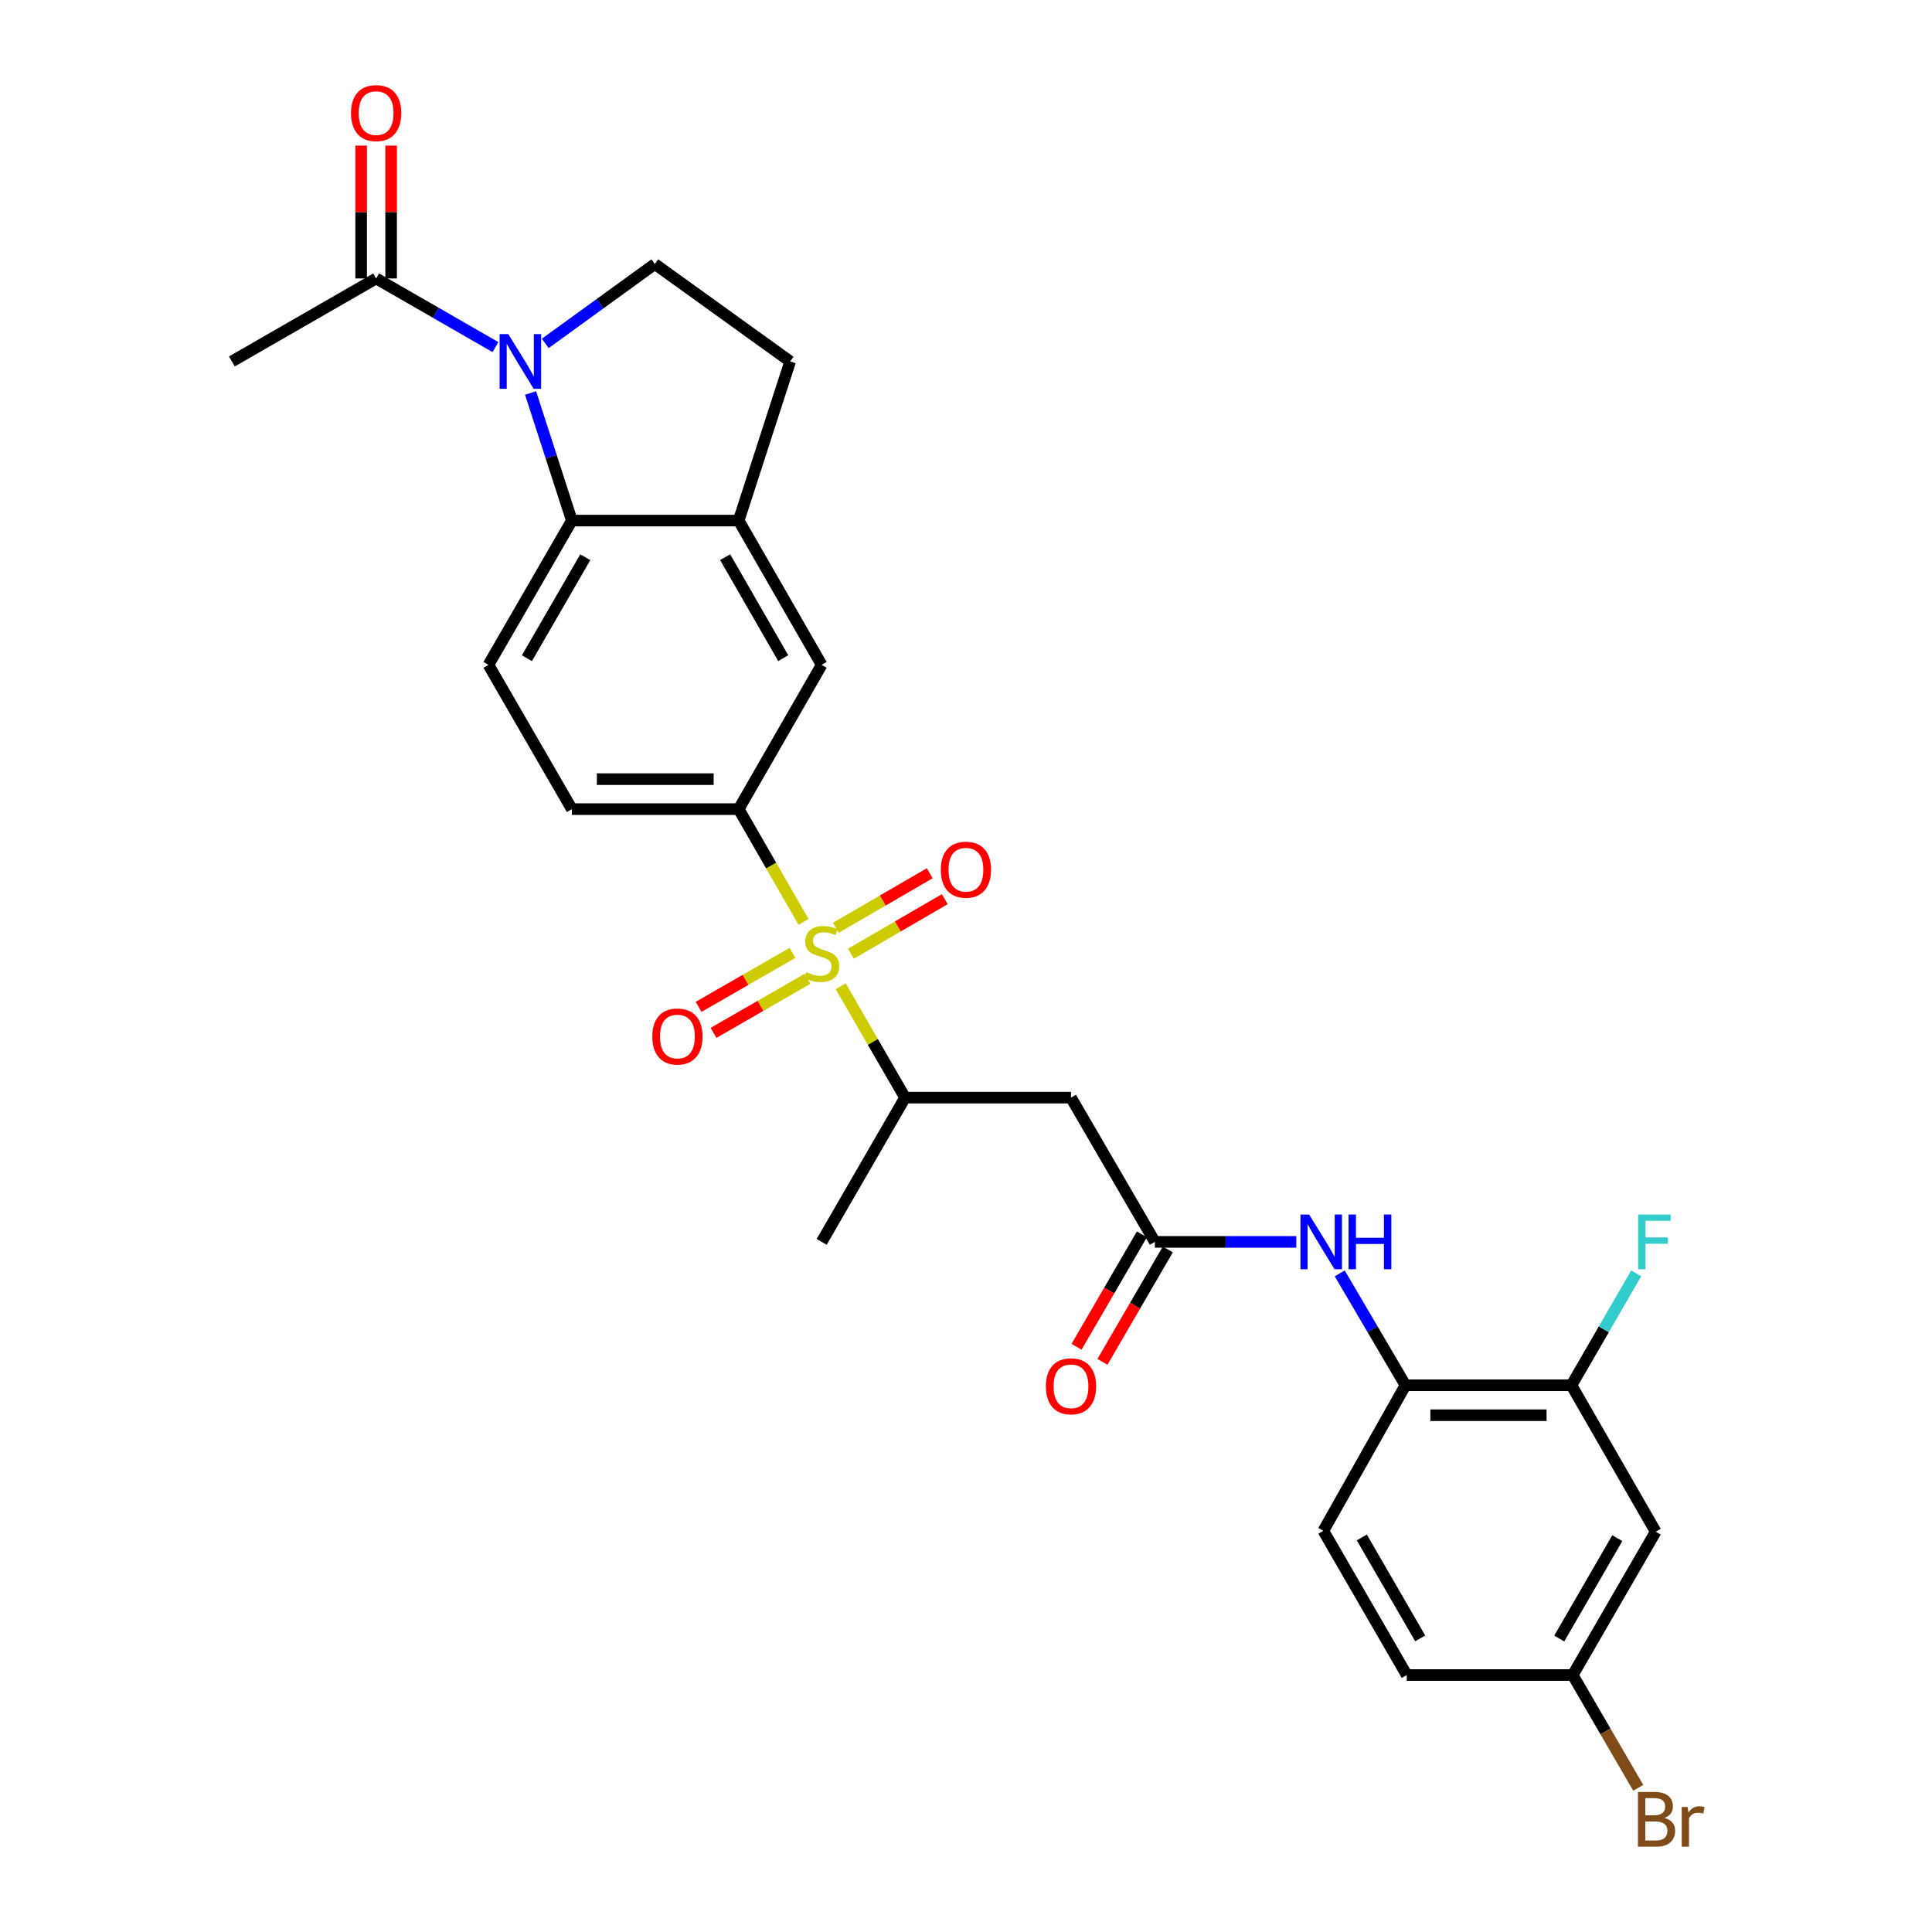 <?xml version='1.0' encoding='iso-8859-1'?>
<svg version='1.1' baseProfile='full'
              xmlns='http://www.w3.org/2000/svg'
                      xmlns:rdkit='http://www.rdkit.org/xml'
                      xmlns:xlink='http://www.w3.org/1999/xlink'
                  xml:space='preserve'
width='1000px' height='1000px' viewBox='0 0 1000 1000'>
<!-- END OF HEADER -->
<rect style='opacity:1.0;fill:#FFFFFF;stroke:none' width='1000' height='1000' x='0' y='0'> </rect>
<path class='bond-2' d='M 415.929,477.187 L 399.135,447.993' style='fill:none;fill-rule:evenodd;stroke:#CCCC00;stroke-width:6px;stroke-linecap:butt;stroke-linejoin:miter;stroke-opacity:1' />
<path class='bond-2' d='M 399.135,447.993 L 382.34,418.799' style='fill:none;fill-rule:evenodd;stroke:#000000;stroke-width:6px;stroke-linecap:butt;stroke-linejoin:miter;stroke-opacity:1' />
<path class='bond-3' d='M 435.139,510.497 L 451.799,539.317' style='fill:none;fill-rule:evenodd;stroke:#CCCC00;stroke-width:6px;stroke-linecap:butt;stroke-linejoin:miter;stroke-opacity:1' />
<path class='bond-3' d='M 451.799,539.317 L 468.458,568.138' style='fill:none;fill-rule:evenodd;stroke:#000000;stroke-width:6px;stroke-linecap:butt;stroke-linejoin:miter;stroke-opacity:1' />
<path class='bond-14' d='M 410.189,493.197 L 385.89,507.176' style='fill:none;fill-rule:evenodd;stroke:#CCCC00;stroke-width:6px;stroke-linecap:butt;stroke-linejoin:miter;stroke-opacity:1' />
<path class='bond-14' d='M 385.89,507.176 L 361.591,521.155' style='fill:none;fill-rule:evenodd;stroke:#FF0000;stroke-width:6px;stroke-linecap:butt;stroke-linejoin:miter;stroke-opacity:1' />
<path class='bond-14' d='M 417.927,506.648 L 393.628,520.627' style='fill:none;fill-rule:evenodd;stroke:#CCCC00;stroke-width:6px;stroke-linecap:butt;stroke-linejoin:miter;stroke-opacity:1' />
<path class='bond-14' d='M 393.628,520.627 L 369.329,534.606' style='fill:none;fill-rule:evenodd;stroke:#FF0000;stroke-width:6px;stroke-linecap:butt;stroke-linejoin:miter;stroke-opacity:1' />
<path class='bond-15' d='M 440.428,493.639 L 464.726,479.522' style='fill:none;fill-rule:evenodd;stroke:#CCCC00;stroke-width:6px;stroke-linecap:butt;stroke-linejoin:miter;stroke-opacity:1' />
<path class='bond-15' d='M 464.726,479.522 L 489.025,465.405' style='fill:none;fill-rule:evenodd;stroke:#FF0000;stroke-width:6px;stroke-linecap:butt;stroke-linejoin:miter;stroke-opacity:1' />
<path class='bond-15' d='M 432.632,480.221 L 456.931,466.104' style='fill:none;fill-rule:evenodd;stroke:#CCCC00;stroke-width:6px;stroke-linecap:butt;stroke-linejoin:miter;stroke-opacity:1' />
<path class='bond-15' d='M 456.931,466.104 L 481.229,451.987' style='fill:none;fill-rule:evenodd;stroke:#FF0000;stroke-width:6px;stroke-linecap:butt;stroke-linejoin:miter;stroke-opacity:1' />
<path class='bond-0' d='M 274.622,203.408 L 285.305,236.43' style='fill:none;fill-rule:evenodd;stroke:#0000FF;stroke-width:6px;stroke-linecap:butt;stroke-linejoin:miter;stroke-opacity:1' />
<path class='bond-0' d='M 285.305,236.43 L 295.989,269.452' style='fill:none;fill-rule:evenodd;stroke:#000000;stroke-width:6px;stroke-linecap:butt;stroke-linejoin:miter;stroke-opacity:1' />
<path class='bond-7' d='M 256.447,179.664 L 225.568,161.894' style='fill:none;fill-rule:evenodd;stroke:#0000FF;stroke-width:6px;stroke-linecap:butt;stroke-linejoin:miter;stroke-opacity:1' />
<path class='bond-7' d='M 225.568,161.894 L 194.688,144.124' style='fill:none;fill-rule:evenodd;stroke:#000000;stroke-width:6px;stroke-linecap:butt;stroke-linejoin:miter;stroke-opacity:1' />
<path class='bond-29' d='M 282.229,177.746 L 310.585,157.202' style='fill:none;fill-rule:evenodd;stroke:#0000FF;stroke-width:6px;stroke-linecap:butt;stroke-linejoin:miter;stroke-opacity:1' />
<path class='bond-29' d='M 310.585,157.202 L 338.94,136.658' style='fill:none;fill-rule:evenodd;stroke:#000000;stroke-width:6px;stroke-linecap:butt;stroke-linejoin:miter;stroke-opacity:1' />
<path class='bond-1' d='M 295.989,269.452 L 252.822,344.13' style='fill:none;fill-rule:evenodd;stroke:#000000;stroke-width:6px;stroke-linecap:butt;stroke-linejoin:miter;stroke-opacity:1' />
<path class='bond-1' d='M 302.949,288.42 L 272.732,340.695' style='fill:none;fill-rule:evenodd;stroke:#000000;stroke-width:6px;stroke-linecap:butt;stroke-linejoin:miter;stroke-opacity:1' />
<path class='bond-28' d='M 295.989,269.452 L 382.34,269.452' style='fill:none;fill-rule:evenodd;stroke:#000000;stroke-width:6px;stroke-linecap:butt;stroke-linejoin:miter;stroke-opacity:1' />
<path class='bond-11' d='M 382.34,418.799 L 425.291,344.13' style='fill:none;fill-rule:evenodd;stroke:#000000;stroke-width:6px;stroke-linecap:butt;stroke-linejoin:miter;stroke-opacity:1' />
<path class='bond-18' d='M 382.34,418.799 L 295.989,418.799' style='fill:none;fill-rule:evenodd;stroke:#000000;stroke-width:6px;stroke-linecap:butt;stroke-linejoin:miter;stroke-opacity:1' />
<path class='bond-18' d='M 369.387,403.281 L 308.941,403.281' style='fill:none;fill-rule:evenodd;stroke:#000000;stroke-width:6px;stroke-linecap:butt;stroke-linejoin:miter;stroke-opacity:1' />
<path class='bond-6' d='M 468.458,568.138 L 554.344,568.138' style='fill:none;fill-rule:evenodd;stroke:#000000;stroke-width:6px;stroke-linecap:butt;stroke-linejoin:miter;stroke-opacity:1' />
<path class='bond-27' d='M 468.458,568.138 L 425.291,642.799' style='fill:none;fill-rule:evenodd;stroke:#000000;stroke-width:6px;stroke-linecap:butt;stroke-linejoin:miter;stroke-opacity:1' />
<path class='bond-4' d='M 382.34,269.452 L 425.291,344.13' style='fill:none;fill-rule:evenodd;stroke:#000000;stroke-width:6px;stroke-linecap:butt;stroke-linejoin:miter;stroke-opacity:1' />
<path class='bond-4' d='M 375.331,288.391 L 405.397,340.665' style='fill:none;fill-rule:evenodd;stroke:#000000;stroke-width:6px;stroke-linecap:butt;stroke-linejoin:miter;stroke-opacity:1' />
<path class='bond-17' d='M 382.34,269.452 L 408.988,187.084' style='fill:none;fill-rule:evenodd;stroke:#000000;stroke-width:6px;stroke-linecap:butt;stroke-linejoin:miter;stroke-opacity:1' />
<path class='bond-5' d='M 597.752,642.799 L 554.344,568.138' style='fill:none;fill-rule:evenodd;stroke:#000000;stroke-width:6px;stroke-linecap:butt;stroke-linejoin:miter;stroke-opacity:1' />
<path class='bond-8' d='M 597.752,642.799 L 634.361,642.799' style='fill:none;fill-rule:evenodd;stroke:#000000;stroke-width:6px;stroke-linecap:butt;stroke-linejoin:miter;stroke-opacity:1' />
<path class='bond-8' d='M 634.361,642.799 L 670.969,642.799' style='fill:none;fill-rule:evenodd;stroke:#0000FF;stroke-width:6px;stroke-linecap:butt;stroke-linejoin:miter;stroke-opacity:1' />
<path class='bond-20' d='M 591.044,638.899 L 574.13,667.994' style='fill:none;fill-rule:evenodd;stroke:#000000;stroke-width:6px;stroke-linecap:butt;stroke-linejoin:miter;stroke-opacity:1' />
<path class='bond-20' d='M 574.13,667.994 L 557.216,697.089' style='fill:none;fill-rule:evenodd;stroke:#FF0000;stroke-width:6px;stroke-linecap:butt;stroke-linejoin:miter;stroke-opacity:1' />
<path class='bond-20' d='M 604.46,646.698 L 587.546,675.793' style='fill:none;fill-rule:evenodd;stroke:#000000;stroke-width:6px;stroke-linecap:butt;stroke-linejoin:miter;stroke-opacity:1' />
<path class='bond-20' d='M 587.546,675.793 L 570.632,704.888' style='fill:none;fill-rule:evenodd;stroke:#FF0000;stroke-width:6px;stroke-linecap:butt;stroke-linejoin:miter;stroke-opacity:1' />
<path class='bond-19' d='M 202.447,144.124 L 202.447,109.744' style='fill:none;fill-rule:evenodd;stroke:#000000;stroke-width:6px;stroke-linecap:butt;stroke-linejoin:miter;stroke-opacity:1' />
<path class='bond-19' d='M 202.447,109.744 L 202.447,75.364' style='fill:none;fill-rule:evenodd;stroke:#FF0000;stroke-width:6px;stroke-linecap:butt;stroke-linejoin:miter;stroke-opacity:1' />
<path class='bond-19' d='M 186.929,144.124 L 186.929,109.744' style='fill:none;fill-rule:evenodd;stroke:#000000;stroke-width:6px;stroke-linecap:butt;stroke-linejoin:miter;stroke-opacity:1' />
<path class='bond-19' d='M 186.929,109.744 L 186.929,75.364' style='fill:none;fill-rule:evenodd;stroke:#FF0000;stroke-width:6px;stroke-linecap:butt;stroke-linejoin:miter;stroke-opacity:1' />
<path class='bond-26' d='M 194.688,144.124 L 120.027,187.084' style='fill:none;fill-rule:evenodd;stroke:#000000;stroke-width:6px;stroke-linecap:butt;stroke-linejoin:miter;stroke-opacity:1' />
<path class='bond-10' d='M 693.447,659.111 L 710.458,688.061' style='fill:none;fill-rule:evenodd;stroke:#0000FF;stroke-width:6px;stroke-linecap:butt;stroke-linejoin:miter;stroke-opacity:1' />
<path class='bond-10' d='M 710.458,688.061 L 727.469,717.011' style='fill:none;fill-rule:evenodd;stroke:#000000;stroke-width:6px;stroke-linecap:butt;stroke-linejoin:miter;stroke-opacity:1' />
<path class='bond-9' d='M 338.94,136.658 L 408.988,187.084' style='fill:none;fill-rule:evenodd;stroke:#000000;stroke-width:6px;stroke-linecap:butt;stroke-linejoin:miter;stroke-opacity:1' />
<path class='bond-12' d='M 727.469,717.011 L 813.38,717.011' style='fill:none;fill-rule:evenodd;stroke:#000000;stroke-width:6px;stroke-linecap:butt;stroke-linejoin:miter;stroke-opacity:1' />
<path class='bond-12' d='M 740.356,732.529 L 800.494,732.529' style='fill:none;fill-rule:evenodd;stroke:#000000;stroke-width:6px;stroke-linecap:butt;stroke-linejoin:miter;stroke-opacity:1' />
<path class='bond-21' d='M 727.469,717.011 L 684.966,792.353' style='fill:none;fill-rule:evenodd;stroke:#000000;stroke-width:6px;stroke-linecap:butt;stroke-linejoin:miter;stroke-opacity:1' />
<path class='bond-16' d='M 813.38,717.011 L 856.987,792.793' style='fill:none;fill-rule:evenodd;stroke:#000000;stroke-width:6px;stroke-linecap:butt;stroke-linejoin:miter;stroke-opacity:1' />
<path class='bond-23' d='M 813.38,717.011 L 830.135,688.057' style='fill:none;fill-rule:evenodd;stroke:#000000;stroke-width:6px;stroke-linecap:butt;stroke-linejoin:miter;stroke-opacity:1' />
<path class='bond-23' d='M 830.135,688.057 L 846.889,659.102' style='fill:none;fill-rule:evenodd;stroke:#33CCCC;stroke-width:6px;stroke-linecap:butt;stroke-linejoin:miter;stroke-opacity:1' />
<path class='bond-13' d='M 252.822,344.13 L 295.989,418.799' style='fill:none;fill-rule:evenodd;stroke:#000000;stroke-width:6px;stroke-linecap:butt;stroke-linejoin:miter;stroke-opacity:1' />
<path class='bond-30' d='M 856.987,792.793 L 814.044,867.005' style='fill:none;fill-rule:evenodd;stroke:#000000;stroke-width:6px;stroke-linecap:butt;stroke-linejoin:miter;stroke-opacity:1' />
<path class='bond-30' d='M 837.114,796.152 L 807.054,848.101' style='fill:none;fill-rule:evenodd;stroke:#000000;stroke-width:6px;stroke-linecap:butt;stroke-linejoin:miter;stroke-opacity:1' />
<path class='bond-24' d='M 684.966,792.353 L 728.133,867.005' style='fill:none;fill-rule:evenodd;stroke:#000000;stroke-width:6px;stroke-linecap:butt;stroke-linejoin:miter;stroke-opacity:1' />
<path class='bond-24' d='M 704.875,795.783 L 735.092,848.039' style='fill:none;fill-rule:evenodd;stroke:#000000;stroke-width:6px;stroke-linecap:butt;stroke-linejoin:miter;stroke-opacity:1' />
<path class='bond-22' d='M 814.044,867.005 L 728.133,867.005' style='fill:none;fill-rule:evenodd;stroke:#000000;stroke-width:6px;stroke-linecap:butt;stroke-linejoin:miter;stroke-opacity:1' />
<path class='bond-25' d='M 814.044,867.005 L 830.995,896.184' style='fill:none;fill-rule:evenodd;stroke:#000000;stroke-width:6px;stroke-linecap:butt;stroke-linejoin:miter;stroke-opacity:1' />
<path class='bond-25' d='M 830.995,896.184 L 847.946,925.364' style='fill:none;fill-rule:evenodd;stroke:#7F4C19;stroke-width:6px;stroke-linecap:butt;stroke-linejoin:miter;stroke-opacity:1' />
<path  class='atom-0' d='M 417.291 503.18
Q 417.611 503.3, 418.931 503.86
Q 420.251 504.42, 421.691 504.78
Q 423.171 505.1, 424.611 505.1
Q 427.291 505.1, 428.851 503.82
Q 430.411 502.5, 430.411 500.22
Q 430.411 498.66, 429.611 497.7
Q 428.851 496.74, 427.651 496.22
Q 426.451 495.7, 424.451 495.1
Q 421.931 494.34, 420.411 493.62
Q 418.931 492.9, 417.851 491.38
Q 416.811 489.86, 416.811 487.3
Q 416.811 483.74, 419.211 481.54
Q 421.651 479.34, 426.451 479.34
Q 429.731 479.34, 433.451 480.9
L 432.531 483.98
Q 429.131 482.58, 426.571 482.58
Q 423.811 482.58, 422.291 483.74
Q 420.771 484.86, 420.811 486.82
Q 420.811 488.34, 421.571 489.26
Q 422.371 490.18, 423.491 490.7
Q 424.651 491.22, 426.571 491.82
Q 429.131 492.62, 430.651 493.42
Q 432.171 494.22, 433.251 495.86
Q 434.371 497.46, 434.371 500.22
Q 434.371 504.14, 431.731 506.26
Q 429.131 508.34, 424.771 508.34
Q 422.251 508.34, 420.331 507.78
Q 418.451 507.26, 416.211 506.34
L 417.291 503.18
' fill='#CCCC00'/>
<path  class='atom-1' d='M 263.08 172.924
L 272.36 187.924
Q 273.28 189.404, 274.76 192.084
Q 276.24 194.764, 276.32 194.924
L 276.32 172.924
L 280.08 172.924
L 280.08 201.244
L 276.2 201.244
L 266.24 184.844
Q 265.08 182.924, 263.84 180.724
Q 262.64 178.524, 262.28 177.844
L 262.28 201.244
L 258.6 201.244
L 258.6 172.924
L 263.08 172.924
' fill='#0000FF'/>
<path  class='atom-9' d='M 677.602 628.639
L 686.882 643.639
Q 687.802 645.119, 689.282 647.799
Q 690.762 650.479, 690.842 650.639
L 690.842 628.639
L 694.602 628.639
L 694.602 656.959
L 690.722 656.959
L 680.762 640.559
Q 679.602 638.639, 678.362 636.439
Q 677.162 634.239, 676.802 633.559
L 676.802 656.959
L 673.122 656.959
L 673.122 628.639
L 677.602 628.639
' fill='#0000FF'/>
<path  class='atom-9' d='M 698.002 628.639
L 701.842 628.639
L 701.842 640.679
L 716.322 640.679
L 716.322 628.639
L 720.162 628.639
L 720.162 656.959
L 716.322 656.959
L 716.322 643.879
L 701.842 643.879
L 701.842 656.959
L 698.002 656.959
L 698.002 628.639
' fill='#0000FF'/>
<path  class='atom-15' d='M 337.631 536.492
Q 337.631 529.692, 340.991 525.892
Q 344.351 522.092, 350.631 522.092
Q 356.911 522.092, 360.271 525.892
Q 363.631 529.692, 363.631 536.492
Q 363.631 543.372, 360.231 547.292
Q 356.831 551.172, 350.631 551.172
Q 344.391 551.172, 340.991 547.292
Q 337.631 543.412, 337.631 536.492
M 350.631 547.972
Q 354.951 547.972, 357.271 545.092
Q 359.631 542.172, 359.631 536.492
Q 359.631 530.932, 357.271 528.132
Q 354.951 525.292, 350.631 525.292
Q 346.311 525.292, 343.951 528.092
Q 341.631 530.892, 341.631 536.492
Q 341.631 542.212, 343.951 545.092
Q 346.311 547.972, 350.631 547.972
' fill='#FF0000'/>
<path  class='atom-16' d='M 486.961 450.158
Q 486.961 443.358, 490.321 439.558
Q 493.681 435.758, 499.961 435.758
Q 506.241 435.758, 509.601 439.558
Q 512.961 443.358, 512.961 450.158
Q 512.961 457.038, 509.561 460.958
Q 506.161 464.838, 499.961 464.838
Q 493.721 464.838, 490.321 460.958
Q 486.961 457.078, 486.961 450.158
M 499.961 461.638
Q 504.281 461.638, 506.601 458.758
Q 508.961 455.838, 508.961 450.158
Q 508.961 444.598, 506.601 441.798
Q 504.281 438.958, 499.961 438.958
Q 495.641 438.958, 493.281 441.758
Q 490.961 444.558, 490.961 450.158
Q 490.961 455.878, 493.281 458.758
Q 495.641 461.638, 499.961 461.638
' fill='#FF0000'/>
<path  class='atom-20' d='M 181.688 58.542
Q 181.688 51.742, 185.048 47.943
Q 188.408 44.142, 194.688 44.142
Q 200.968 44.142, 204.328 47.943
Q 207.688 51.742, 207.688 58.542
Q 207.688 65.422, 204.288 69.343
Q 200.888 73.222, 194.688 73.222
Q 188.448 73.222, 185.048 69.343
Q 181.688 65.463, 181.688 58.542
M 194.688 70.022
Q 199.008 70.022, 201.328 67.142
Q 203.688 64.222, 203.688 58.542
Q 203.688 52.983, 201.328 50.182
Q 199.008 47.343, 194.688 47.343
Q 190.368 47.343, 188.008 50.142
Q 185.688 52.943, 185.688 58.542
Q 185.688 64.263, 188.008 67.142
Q 190.368 70.022, 194.688 70.022
' fill='#FF0000'/>
<path  class='atom-21' d='M 541.344 717.548
Q 541.344 710.748, 544.704 706.948
Q 548.064 703.148, 554.344 703.148
Q 560.624 703.148, 563.984 706.948
Q 567.344 710.748, 567.344 717.548
Q 567.344 724.428, 563.944 728.348
Q 560.544 732.228, 554.344 732.228
Q 548.104 732.228, 544.704 728.348
Q 541.344 724.468, 541.344 717.548
M 554.344 729.028
Q 558.664 729.028, 560.984 726.148
Q 563.344 723.228, 563.344 717.548
Q 563.344 711.988, 560.984 709.188
Q 558.664 706.348, 554.344 706.348
Q 550.024 706.348, 547.664 709.148
Q 545.344 711.948, 545.344 717.548
Q 545.344 723.268, 547.664 726.148
Q 550.024 729.028, 554.344 729.028
' fill='#FF0000'/>
<path  class='atom-24' d='M 847.903 628.639
L 864.743 628.639
L 864.743 631.879
L 851.703 631.879
L 851.703 640.479
L 863.303 640.479
L 863.303 643.759
L 851.703 643.759
L 851.703 656.959
L 847.903 656.959
L 847.903 628.639
' fill='#33CCCC'/>
<path  class='atom-26' d='M 861.567 940.963
Q 864.287 941.723, 865.647 943.403
Q 867.047 945.043, 867.047 947.483
Q 867.047 951.403, 864.527 953.643
Q 862.047 955.843, 857.327 955.843
L 847.807 955.843
L 847.807 927.523
L 856.167 927.523
Q 861.007 927.523, 863.447 929.483
Q 865.887 931.443, 865.887 935.043
Q 865.887 939.323, 861.567 940.963
M 851.607 930.723
L 851.607 939.603
L 856.167 939.603
Q 858.967 939.603, 860.407 938.483
Q 861.887 937.323, 861.887 935.043
Q 861.887 930.723, 856.167 930.723
L 851.607 930.723
M 857.327 952.643
Q 860.087 952.643, 861.567 951.323
Q 863.047 950.003, 863.047 947.483
Q 863.047 945.163, 861.407 944.003
Q 859.807 942.803, 856.727 942.803
L 851.607 942.803
L 851.607 952.643
L 857.327 952.643
' fill='#7F4C19'/>
<path  class='atom-26' d='M 873.487 935.283
L 873.927 938.123
Q 876.087 934.923, 879.607 934.923
Q 880.727 934.923, 882.247 935.323
L 881.647 938.683
Q 879.927 938.283, 878.967 938.283
Q 877.287 938.283, 876.167 938.963
Q 875.087 939.603, 874.207 941.163
L 874.207 955.843
L 870.447 955.843
L 870.447 935.283
L 873.487 935.283
' fill='#7F4C19'/>
</svg>
